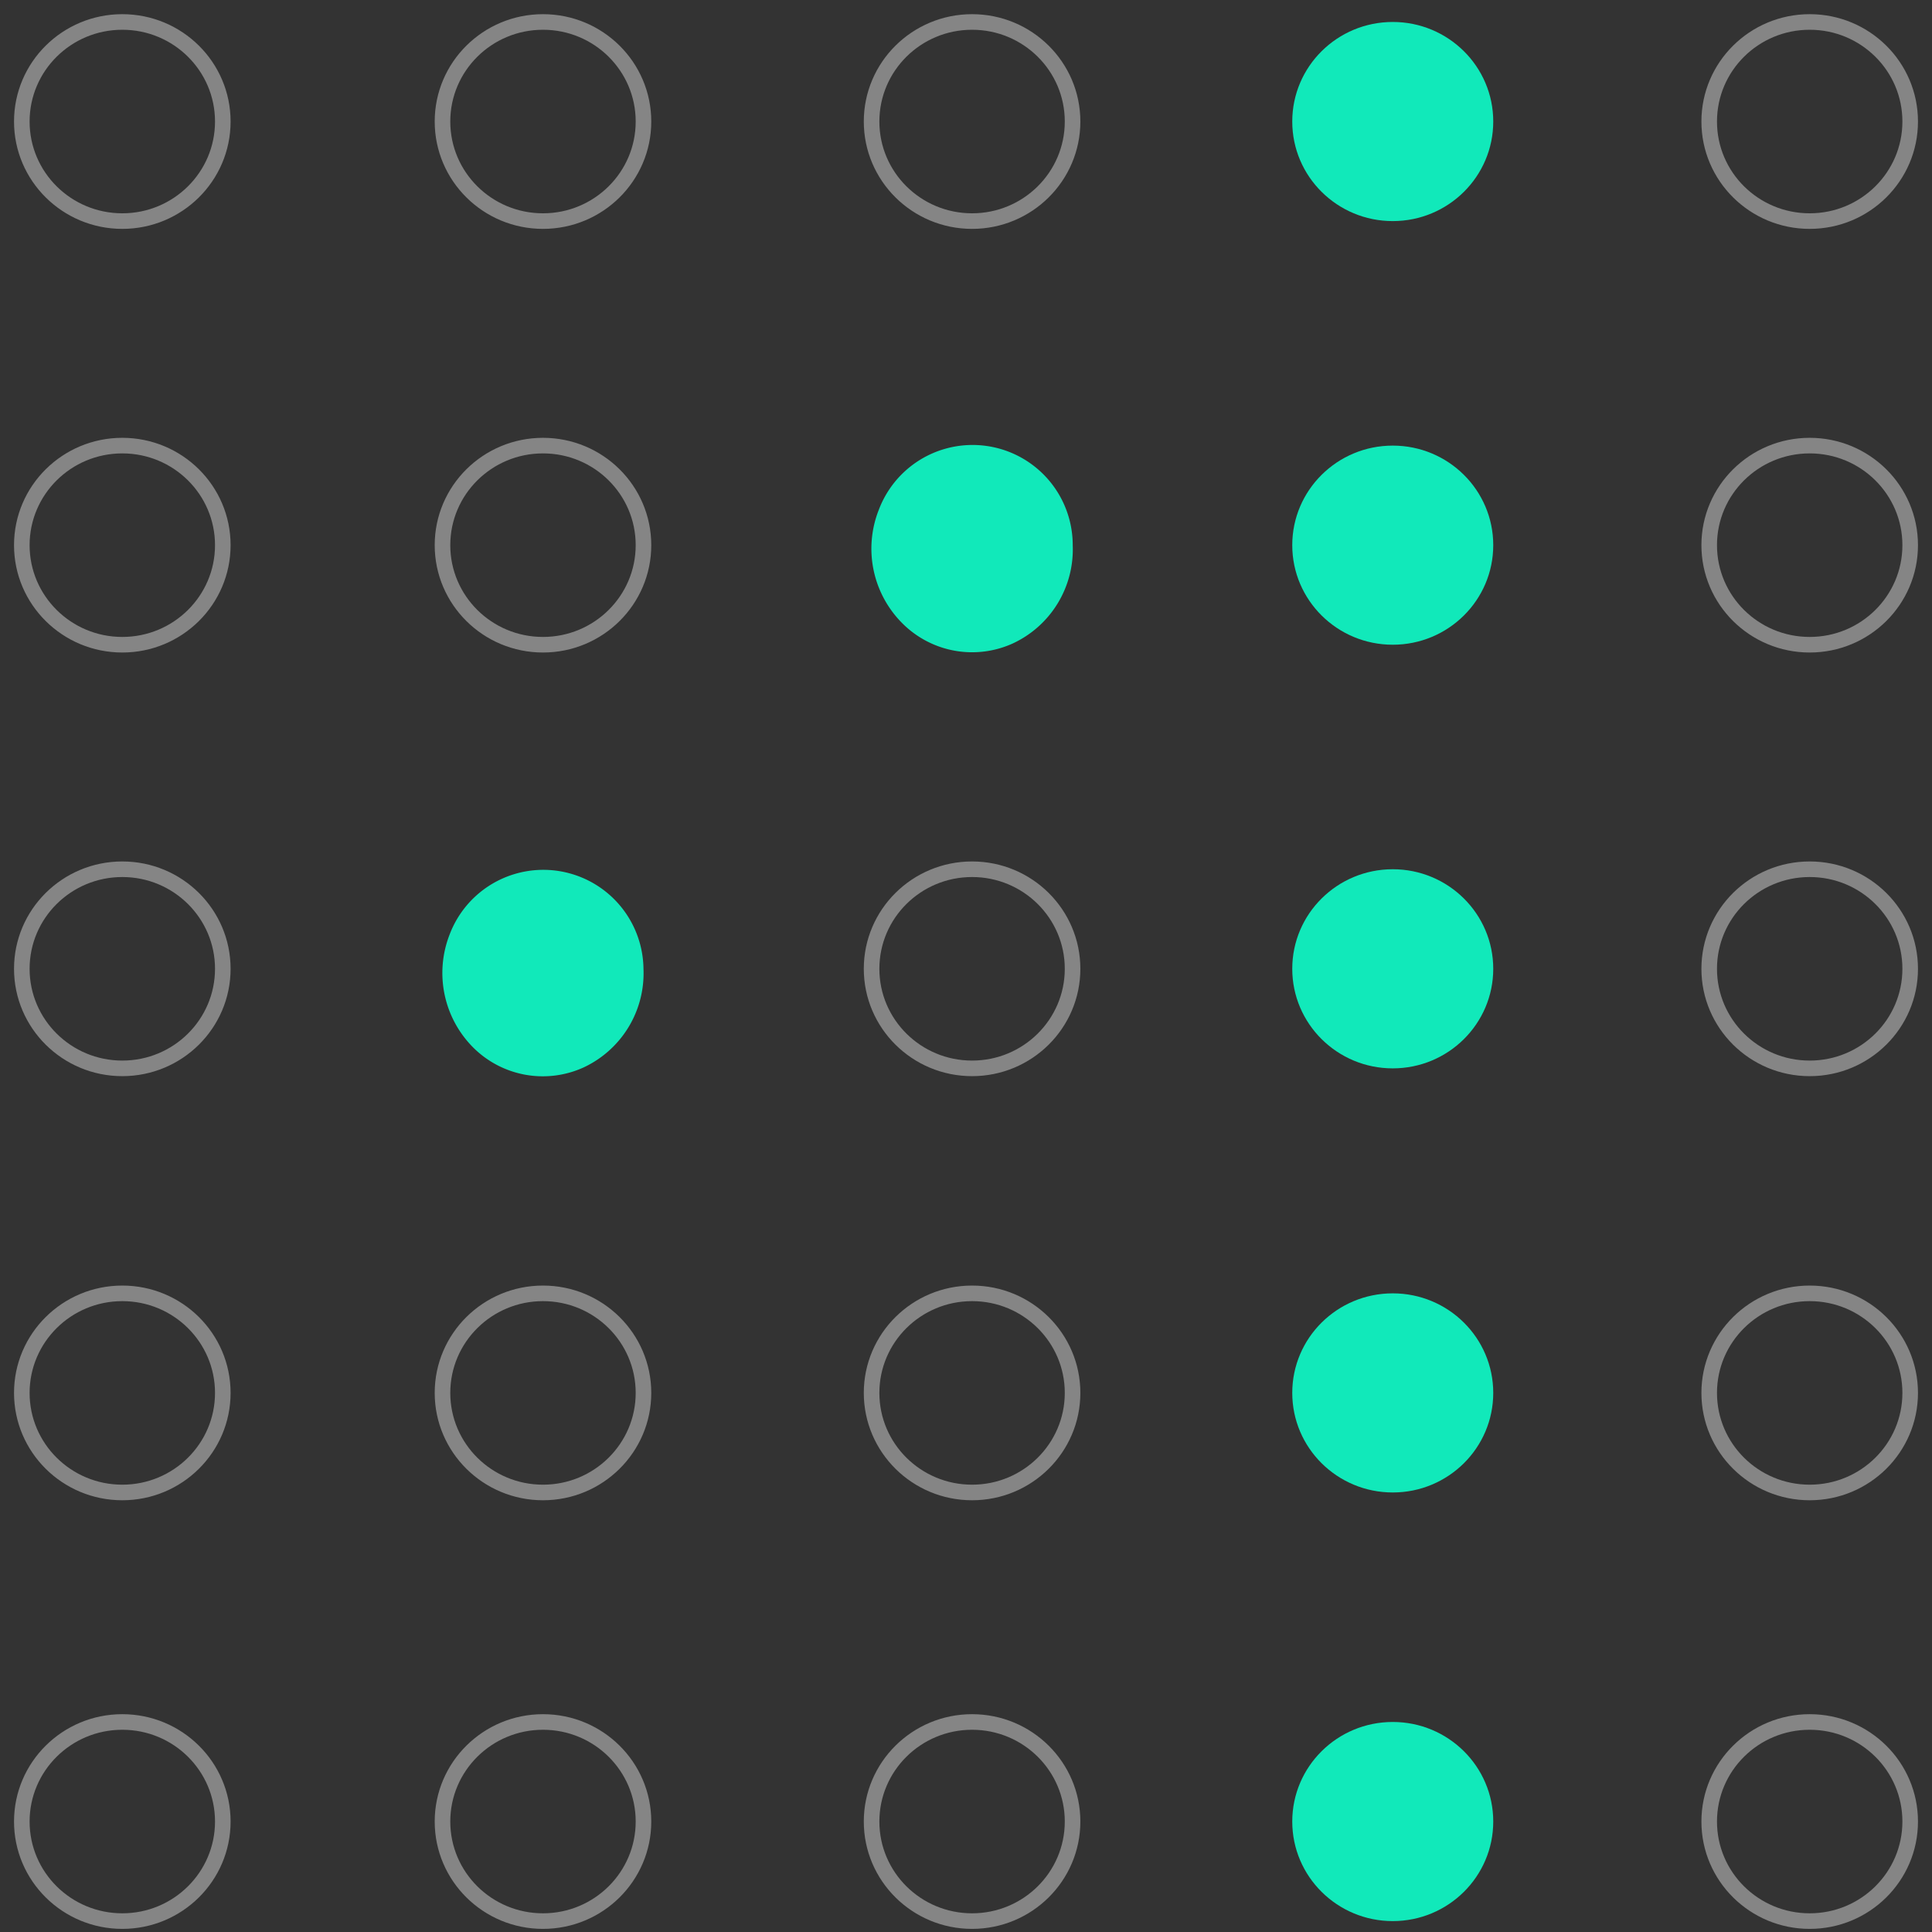 <?xml version="1.0" encoding="UTF-8"?> <svg xmlns="http://www.w3.org/2000/svg" id="Слой_1" data-name="Слой 1" viewBox="0 0 124 124"><rect x="0" y="0" width="124" height="124" fill="#333333" stroke="none"/> <defs> <style>.cls-1,.cls-2{fill:#11e9ba;}.cls-2{fill-rule:evenodd;}.cls-3{opacity:0.4;}.cls-4{fill:none;stroke:#fff;}</style> </defs> <title>ОДИН_ИКОНКА</title> <ellipse class="cls-1" cx="89.39" cy="89.4" rx="6.45" ry="6.39"></ellipse> <ellipse class="cls-1" cx="89.39" cy="34.99" rx="6.45" ry="6.39"></ellipse> <ellipse class="cls-1" cx="89.39" cy="62.18" rx="6.45" ry="6.39"></ellipse> <path class="cls-2" d="M41.3,62.18a6.67,6.67,0,0,1-3.82,6.32,6.32,6.32,0,0,1-7.12-1.28A6.77,6.77,0,0,1,28.85,60,6.43,6.43,0,0,1,41.3,62.18ZM68.85,35A6.65,6.65,0,0,1,65,41.3,6.32,6.32,0,0,1,57.91,40a6.77,6.77,0,0,1-1.51-7.27A6.43,6.43,0,0,1,68.85,35Z"></path> <ellipse class="cls-1" cx="89.39" cy="7.8" rx="6.45" ry="6.39"></ellipse> <ellipse class="cls-1" cx="89.39" cy="116.91" rx="6.45" ry="6.39"></ellipse> <g class="cls-3"> <ellipse class="cls-4" cx="7.85" cy="89.4" rx="6.45" ry="6.39"></ellipse> <ellipse class="cls-4" cx="62.39" cy="89.4" rx="6.45" ry="6.39"></ellipse> <ellipse class="cls-4" cx="34.85" cy="89.4" rx="6.45" ry="6.39"></ellipse> <ellipse class="cls-4" cx="7.85" cy="34.99" rx="6.45" ry="6.39"></ellipse> <ellipse class="cls-4" cx="34.85" cy="34.99" rx="6.45" ry="6.39"></ellipse> <ellipse class="cls-4" cx="7.85" cy="62.18" rx="6.45" ry="6.39"></ellipse> <ellipse class="cls-4" cx="62.39" cy="62.18" rx="6.45" ry="6.39"></ellipse> <ellipse class="cls-4" cx="7.85" cy="7.8" rx="6.45" ry="6.39"></ellipse> <ellipse class="cls-4" cx="62.39" cy="7.8" rx="6.45" ry="6.39"></ellipse> <ellipse class="cls-4" cx="116.15" cy="89.4" rx="6.45" ry="6.39"></ellipse> <ellipse class="cls-4" cx="116.15" cy="34.99" rx="6.45" ry="6.39"></ellipse> <ellipse class="cls-4" cx="116.15" cy="62.18" rx="6.45" ry="6.39"></ellipse> <ellipse class="cls-4" cx="7.85" cy="116.91" rx="6.45" ry="6.39"></ellipse> <ellipse class="cls-4" cx="62.39" cy="116.91" rx="6.45" ry="6.39"></ellipse> <ellipse class="cls-4" cx="34.85" cy="116.91" rx="6.45" ry="6.39"></ellipse> <ellipse class="cls-4" cx="116.15" cy="116.91" rx="6.45" ry="6.39"></ellipse> <ellipse class="cls-4" cx="116.15" cy="7.8" rx="6.45" ry="6.39"></ellipse> <ellipse class="cls-4" cx="34.85" cy="7.8" rx="6.45" ry="6.39"></ellipse> </g> </svg> 